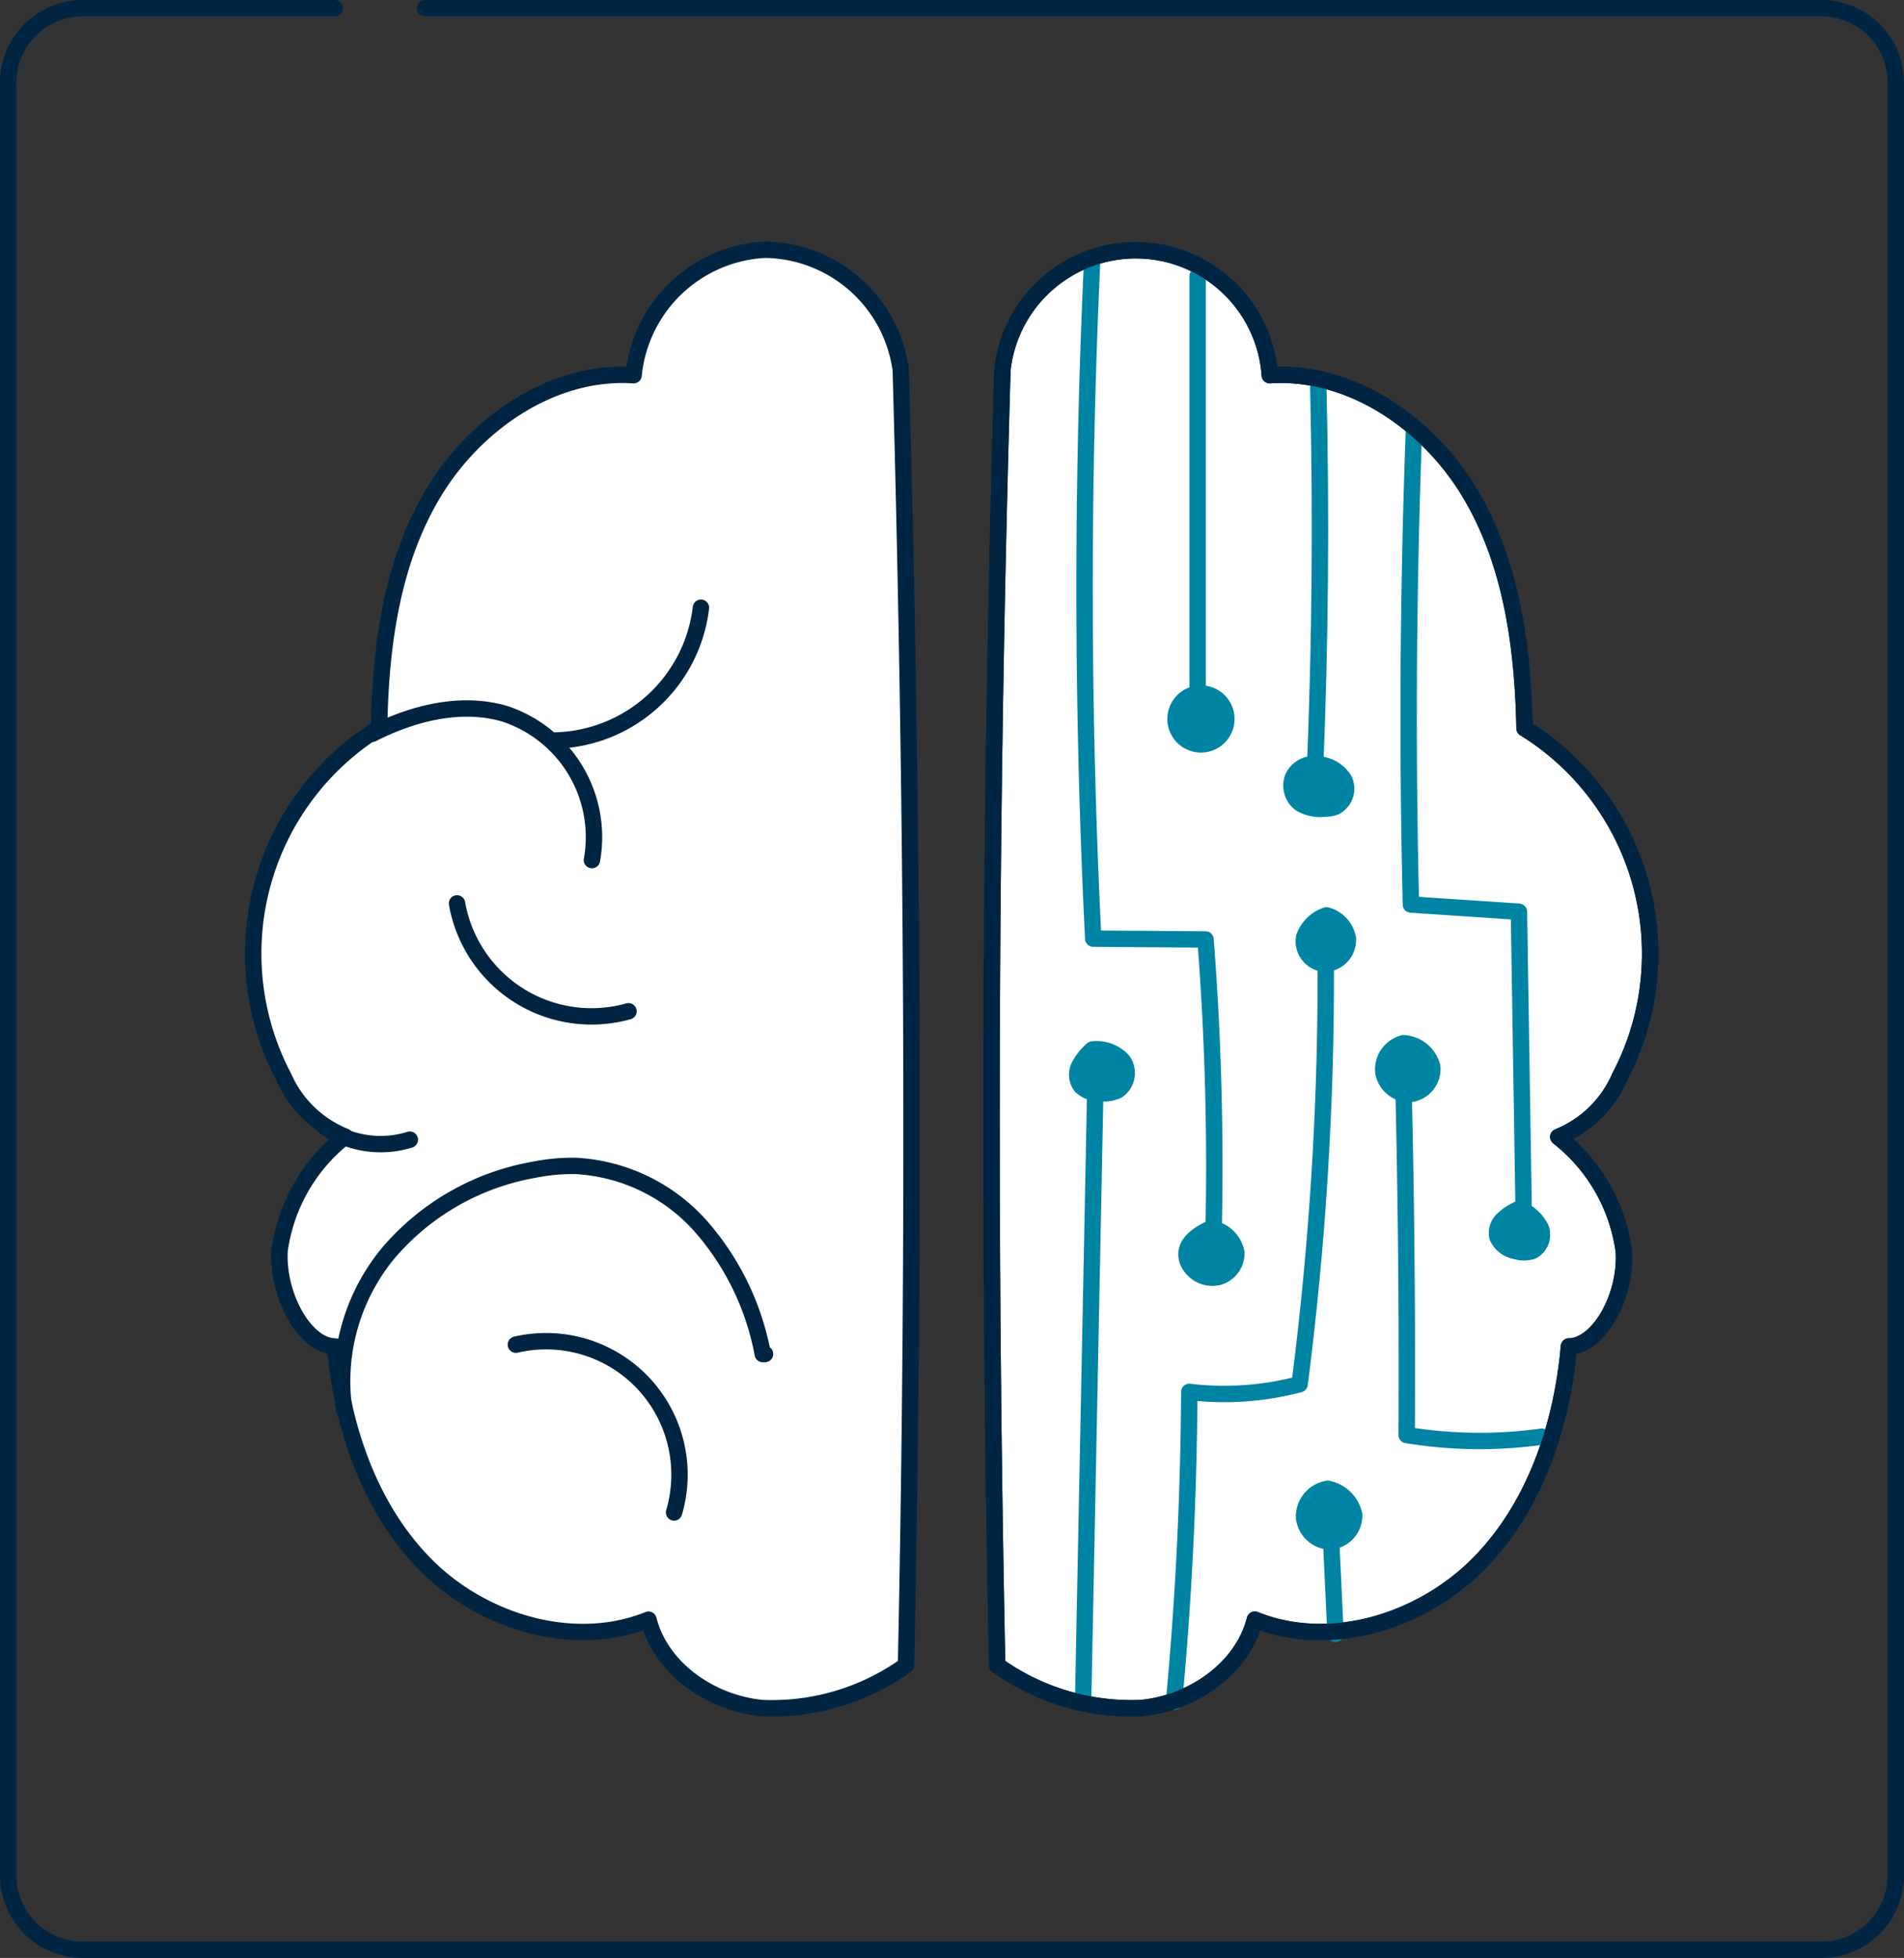 <svg xmlns="http://www.w3.org/2000/svg" viewBox="0 0 116.15 119.4"><rect x="0" y="0" width="116.15" height="119.4" fill="#333333" stroke="none"/><g id="Ebene_2" data-name="Ebene 2"><g id="Ebene_1-2" data-name="Ebene 1"><path d="M95.71,82.11C95.28,87,93.59,92,90.1,95.46s-9,5.15-13.55,3.31c-.76,3-3.82,5.09-6.92,5.39a14.08,14.08,0,0,1-8.8-2.61q-.82-39.91.32-79a8.19,8.19,0,0,1,16.31.33c4.89-.32,9.54,2.86,12.09,7S92.9,39.11,93,44.41A16.16,16.16,0,0,1,98.8,65.69a6.9,6.9,0,0,1-3.74,3.64,10.69,10.69,0,0,1,4,7C99.22,79.11,97.5,82.09,95.71,82.11Z" style="fill:#fff;stroke:#002542;stroke-linecap:round;stroke-linejoin:round"></path><path d="M20.44,82.11C20.86,87,22.55,92,26,95.46s9,5.15,13.56,3.31c.76,3,3.82,5.09,6.92,5.39a14.05,14.05,0,0,0,8.79-2.61c.56-26.61.4-53-.32-79a8.47,8.47,0,0,0-8.3-7.32,8.5,8.5,0,0,0-8,7.65c-4.89-.32-9.54,2.86-12.1,7s-3.34,9.21-3.42,14.51a16.17,16.17,0,0,0-5.83,21.28,6.92,6.92,0,0,0,3.75,3.64,10.65,10.65,0,0,0-4,7C16.93,79.11,18.65,82.09,20.44,82.11Z" style="fill:#fff;stroke:#002542;stroke-linecap:round;stroke-linejoin:round"></path><path d="M66.08,103.5l.76-38.28" style="fill:none;stroke:#0084a3;stroke-linecap:round;stroke-linejoin:round"></path><path d="M66.62,16q-.95,20.61.07,41.24l6.85.05A178.54,178.54,0,0,1,74,76.35" style="fill:none;stroke:#0084a3;stroke-linecap:round;stroke-linejoin:round"></path><path d="M73.06,16.84l0,26.43" style="fill:none;stroke:#0084a3;stroke-linecap:round;stroke-linejoin:round"></path><path d="M71.62,103.78q.88-9.42.93-18.9a18,18,0,0,0,6.73-.47,195.27,195.27,0,0,0,1.58-27.56" style="fill:none;stroke:#0084a3;stroke-linecap:round;stroke-linejoin:round"></path><path d="M80.42,23.63q.28,11.78-.21,23.54" style="fill:none;stroke:#0084a3;stroke-linecap:round;stroke-linejoin:round"></path><path d="M81.16,93l.31,6.64" style="fill:none;stroke:#0084a3;stroke-linecap:round;stroke-linejoin:round"></path><path d="M86.26,26.09q-.54,14.52-.19,29.07l6.59.44.3,19" style="fill:none;stroke:#0084a3;stroke-linecap:round;stroke-linejoin:round"></path><path d="M85.59,65.23c.19,7.42.26,14.86.22,22.28a27.5,27.5,0,0,0,8.25.1" style="fill:none;stroke:#0084a3;stroke-linecap:round;stroke-linejoin:round"></path><path d="M22.7,44.75c2.49-1.26,5.39-2,8.07-1.23a7.92,7.92,0,0,1,5.34,8.93" style="fill:none;stroke:#002542;stroke-linecap:round;stroke-linejoin:round"></path><path d="M33.81,45.16a9.19,9.19,0,0,0,8.95-8.1" style="fill:none;stroke:#002542;stroke-linecap:round;stroke-linejoin:round"></path><path d="M21,86a12.25,12.25,0,0,1,2.76-9.67,15.1,15.1,0,0,1,8.84-5,11.82,11.82,0,0,1,2.52-.23,11,11,0,0,1,7.65,3.7,16.34,16.34,0,0,1,3.76,7.77h.14" style="fill:none;stroke:#002542;stroke-linecap:round;stroke-linejoin:round"></path><path d="M31.47,82a8.14,8.14,0,0,1,9.65,10.23" style="fill:none;stroke:#002542;stroke-linecap:round;stroke-linejoin:round"></path><path d="M19.7,68.63A6,6,0,0,0,25,69.5" style="fill:none;stroke:#002542;stroke-linecap:round;stroke-linejoin:round"></path><path d="M27.88,55.09a8.33,8.33,0,0,0,10.46,6.58" style="fill:none;stroke:#002542;stroke-linecap:round;stroke-linejoin:round"></path><path d="M72.75,42.38a1.55,1.55,0,1,0,1.94.86A1.56,1.56,0,0,0,72.75,42.38Z" style="fill:#0084a3;stroke:#0084a3;stroke-linecap:round;stroke-linejoin:round"></path><path d="M80.29,46.61a1.38,1.38,0,0,0-1.42.82A1.36,1.36,0,0,0,79.33,49a2.36,2.36,0,0,0,1.48.31,1.78,1.78,0,0,0,.65-.11A1.26,1.26,0,0,0,82,47.56,2,2,0,0,0,80.29,46.61Z" style="fill:#0084a3;stroke:#0084a3;stroke-linecap:round;stroke-linejoin:round"></path><path d="M80.92,55.82a2.17,2.17,0,0,0-1.36,1.33,1.37,1.37,0,0,0,1.27,1.62,1.45,1.45,0,0,0,1.39-1.56A1.79,1.79,0,0,0,80.92,55.82Z" style="fill:#0084a3;stroke:#0084a3;stroke-linecap:round;stroke-linejoin:round"></path><path d="M73.87,74.91c-.68.32-1.46.79-1.49,1.54a1.23,1.23,0,0,0,.24.76,1.62,1.62,0,0,0,1.72.66,1.5,1.5,0,0,0,1.08-1.48A1.85,1.85,0,0,0,73.87,74.91Z" style="fill:#0084a3;stroke:#0084a3;stroke-linecap:round;stroke-linejoin:round"></path><path d="M66.64,64a3.62,3.62,0,0,0-.8,1,1.18,1.18,0,0,0,.1,1.23,1.67,1.67,0,0,0,1.23.44,2.07,2.07,0,0,0,1-.17,1.29,1.29,0,0,0,.32-1.82A2.16,2.16,0,0,0,66.64,64Z" style="fill:#0084a3;stroke:#0084a3;stroke-linecap:round;stroke-linejoin:round"></path><path d="M92.69,73.72a3.17,3.17,0,0,0-1,.64,1.12,1.12,0,0,0-.34,1.08,1.49,1.49,0,0,0,1.12.85,1.67,1.67,0,0,0,1,0A1.12,1.12,0,0,0,94,74.92,2.38,2.38,0,0,0,92.69,73.72Z" style="fill:#0084a3;stroke:#0084a3;stroke-linecap:round;stroke-linejoin:round"></path><path d="M85.61,63.62a1.65,1.65,0,0,0-1.22,1.76,1.6,1.6,0,0,0,1.67,1.33,1.53,1.53,0,0,0,1.31-1.65A1.9,1.9,0,0,0,85.61,63.62Z" style="fill:#0084a3;stroke:#0084a3;stroke-linecap:round;stroke-linejoin:round"></path><path d="M81,90.79a1.72,1.72,0,0,0-1.45,1.72A1.64,1.64,0,0,0,81.11,94a1.59,1.59,0,0,0,1.5-1.62A2.06,2.06,0,0,0,81,90.79Z" style="fill:#0084a3;stroke:#0084a3;stroke-linecap:round;stroke-linejoin:round"></path><path d="M25.93.5h85.24a4.54,4.54,0,0,1,4.48,4.6V114.31a4.54,4.54,0,0,1-4.48,4.59H5A4.54,4.54,0,0,1,.5,114.31V5.1A4.54,4.54,0,0,1,5,.5H20.43" style="fill:none;stroke:#002542;stroke-linecap:round;stroke-linejoin:round"></path><path d="M95.71,82.11C95.28,87,93.59,92,90.1,95.46s-9,5.15-13.55,3.31c-.76,3-3.82,5.09-6.92,5.39a14.08,14.08,0,0,1-8.8-2.61q-.82-39.91.32-79a8.19,8.19,0,0,1,16.31.33c4.89-.32,9.54,2.86,12.09,7S92.9,39.11,93,44.41A16.16,16.16,0,0,1,98.8,65.69a6.9,6.9,0,0,1-3.74,3.64,10.69,10.69,0,0,1,4,7C99.22,79.11,97.5,82.09,95.71,82.11Z" style="fill:none;stroke:#002542;stroke-linecap:round;stroke-linejoin:round"></path></g></g></svg>